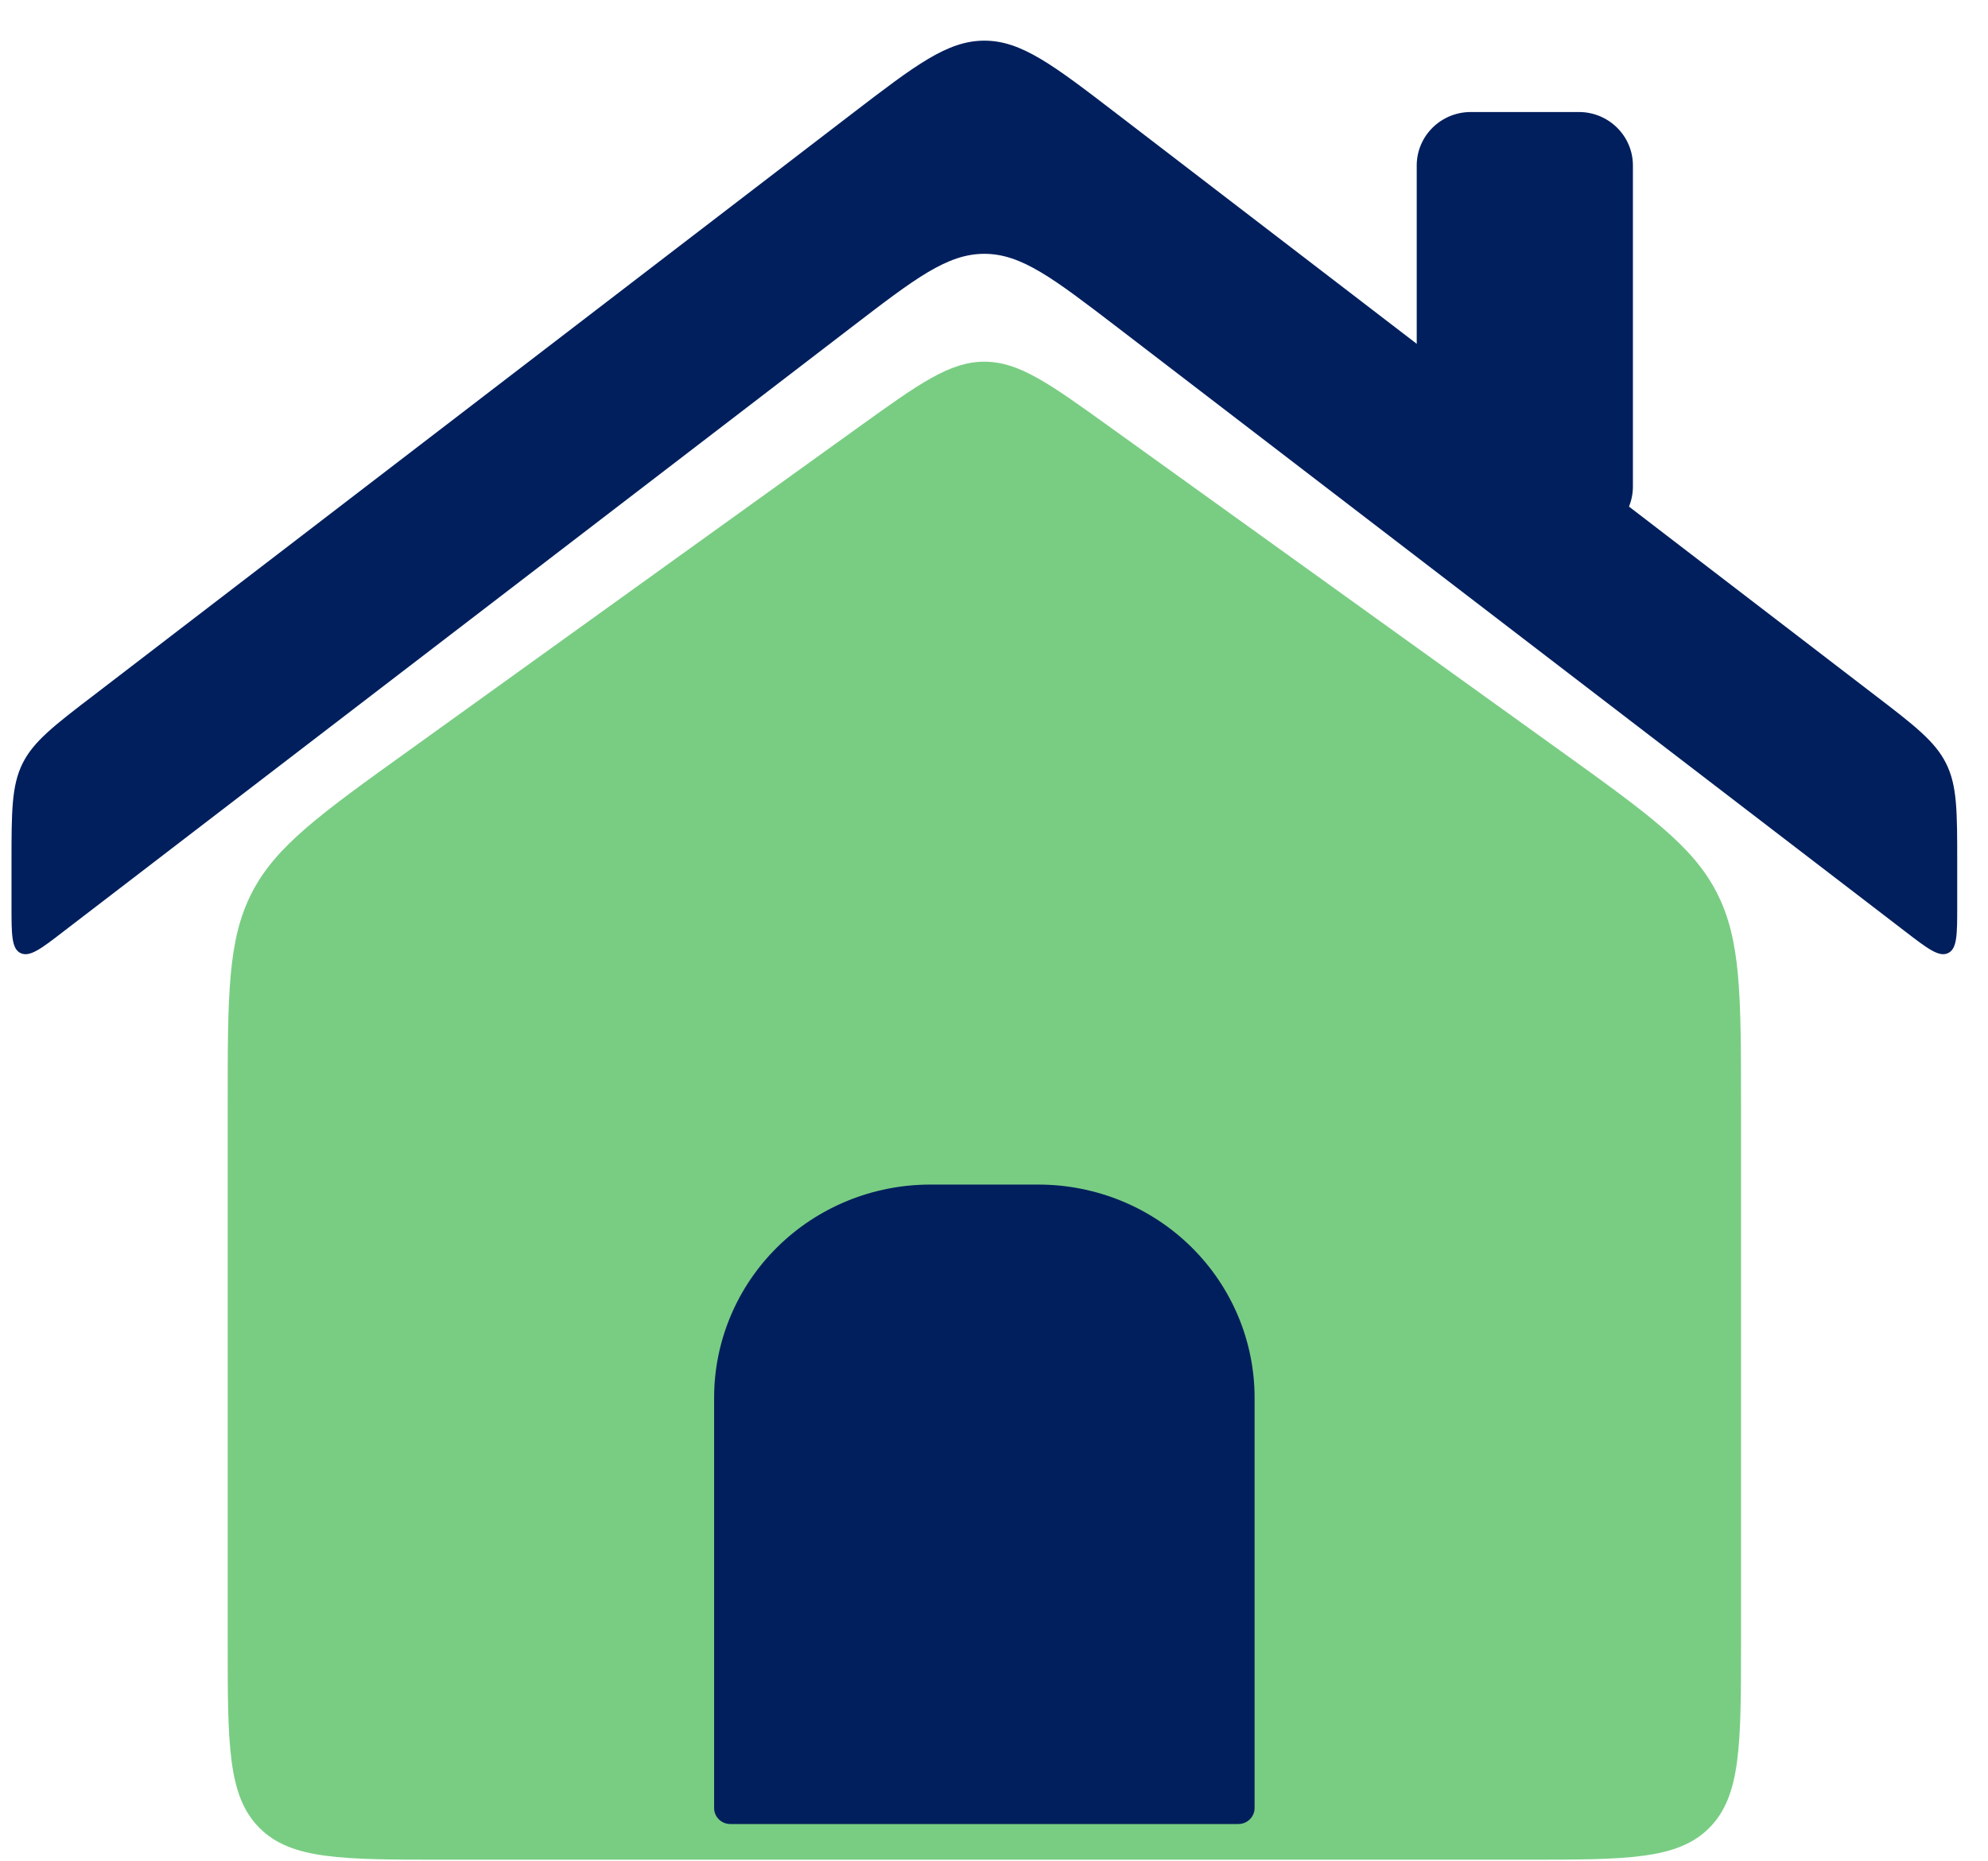 <svg width="47" height="44" viewBox="0 0 47 44" fill="none" xmlns="http://www.w3.org/2000/svg">
<path d="M5.383 26.113C5.383 23.515 5.383 22.22 5.95 21.111C6.515 20.005 7.566 19.249 9.664 17.743L20.302 10.095C21.733 9.066 22.454 8.55 23.272 8.55C24.09 8.55 24.808 9.064 26.241 10.095L36.88 17.74C38.978 19.249 40.029 20.003 40.593 21.111C41.158 22.22 41.161 23.515 41.161 26.11V38.818C41.161 41.243 41.161 42.454 40.412 43.208C39.663 43.961 38.46 43.961 36.05 43.961H10.494C8.084 43.961 6.881 43.961 6.132 43.208C5.383 42.454 5.383 41.243 5.383 38.818V26.113Z" fill="#79CD83"/>
<path d="M0.272 21.419C0.272 22.089 0.272 22.426 0.486 22.53C0.701 22.633 0.972 22.429 1.509 22.013L20.134 7.733C21.641 6.577 22.395 6 23.272 6C24.148 6 24.902 6.579 26.41 7.733L45.035 22.013C45.572 22.426 45.842 22.633 46.057 22.53C46.272 22.426 46.272 22.089 46.272 21.419V20.388C46.272 19.179 46.272 18.574 46.011 18.05C45.75 17.526 45.267 17.153 44.299 16.413L26.41 2.695C24.902 1.538 24.148 0.961 23.272 0.961C22.395 0.961 21.641 1.541 20.134 2.695L2.245 16.413C1.276 17.153 0.791 17.526 0.532 18.05C0.274 18.574 0.272 19.179 0.272 20.388V21.419ZM24.549 28.002H21.994C20.638 28.002 19.338 28.532 18.38 29.477C17.421 30.422 16.883 31.704 16.883 33.04V42.74C16.883 42.949 17.054 43.118 17.266 43.118H29.277C29.379 43.118 29.477 43.078 29.548 43.007C29.62 42.936 29.661 42.84 29.661 42.74V33.04C29.661 31.704 29.122 30.422 28.164 29.477C27.205 28.532 25.905 28.002 24.549 28.002Z" fill="#011F5D"/>
<path d="M37.328 2.648H34.772C34.066 2.648 33.494 3.214 33.494 3.912V11.501C33.494 12.199 34.066 12.765 34.772 12.765H37.328C38.033 12.765 38.605 12.199 38.605 11.501V3.912C38.605 3.214 38.033 2.648 37.328 2.648Z" fill="#011F5D"/>
</svg>
